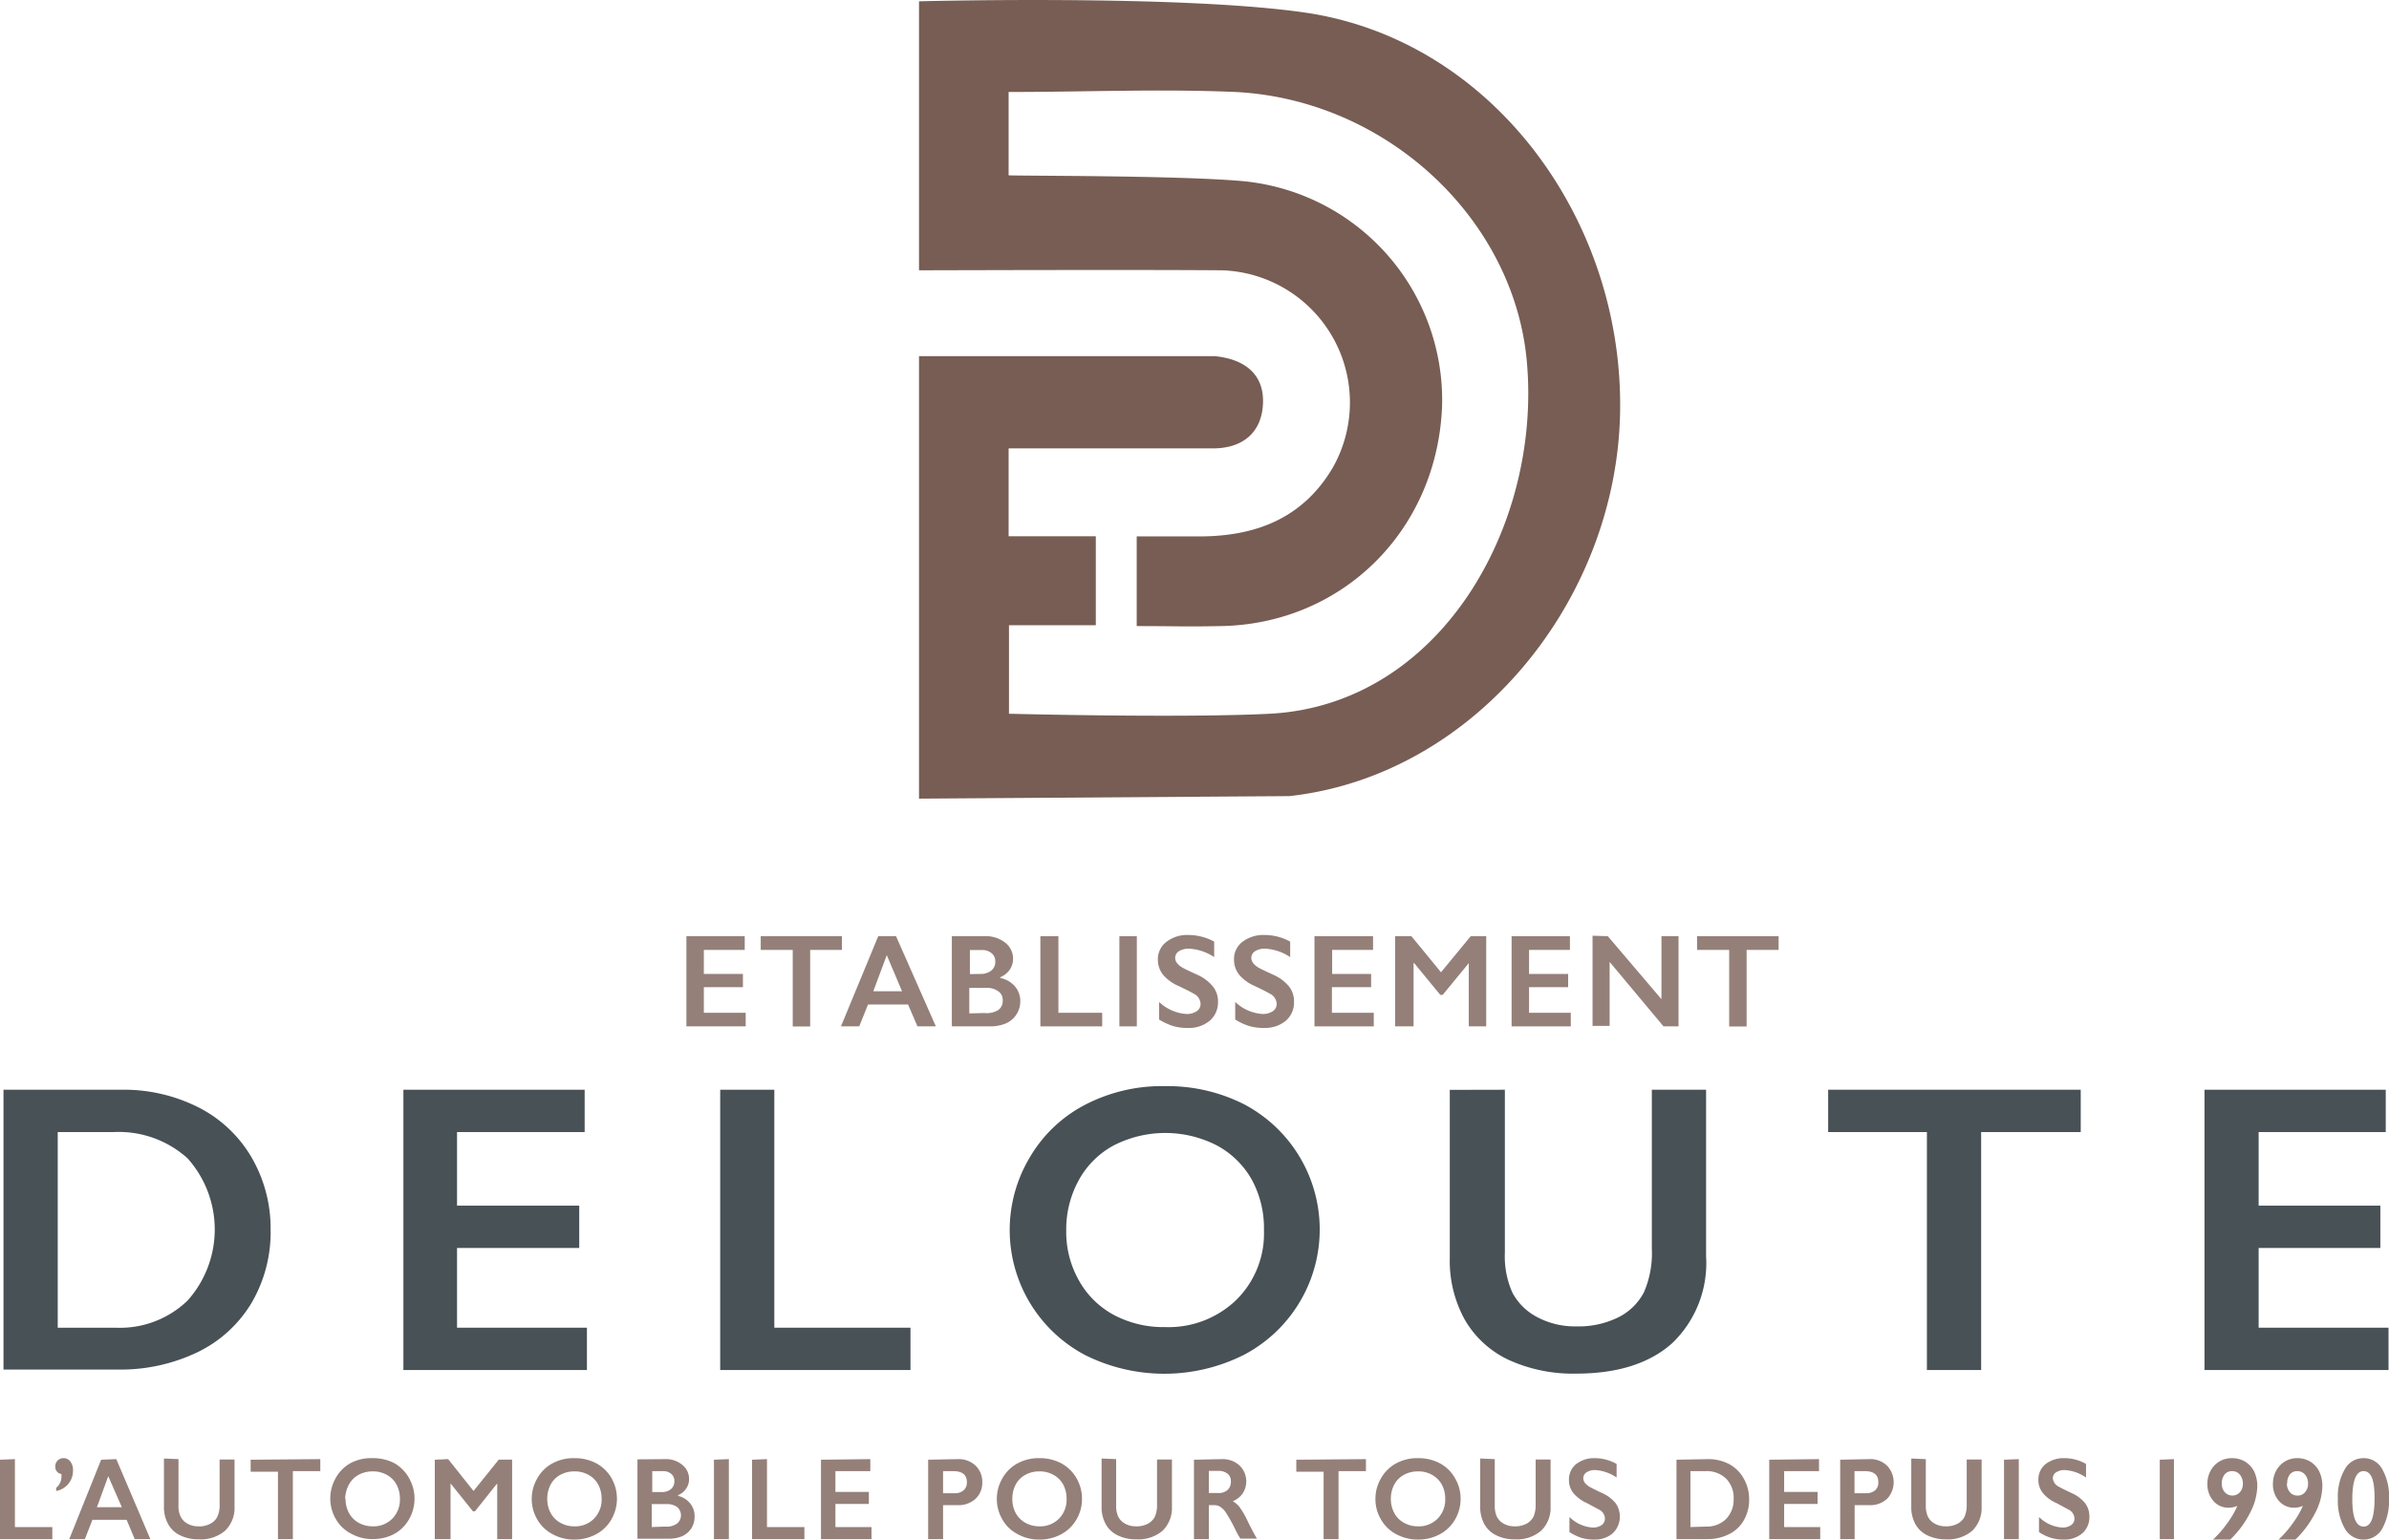 <svg xmlns="http://www.w3.org/2000/svg" viewBox="0 0 198.63 128.04"><defs><style>.cls-1{fill:#948079;}.cls-2{fill:#485156;}.cls-3{fill:#775d54;}</style></defs><title>Fichier 1</title><g id="Calque_2" data-name="Calque 2"><g id="Calque_1-2" data-name="Calque 1"><path class="cls-1" d="M61.92,77.86V79h-3.4v2h3.25V82.1H58.52v2.13H62v1.13H57.07v-7.5Z"/><path class="cls-1" d="M70,77.86V79H67.36v6.37H65.91V79H63.25V77.86Z"/><path class="cls-1" d="M74.5,77.86l3.31,7.5H76.28l-.78-1.82H72.17l-.73,1.82H69.92l3.1-7.5Zm-1.89,4.58H75l-1.27-3Z"/><path class="cls-1" d="M81.89,77.86a2.58,2.58,0,0,1,1.69.54,1.68,1.68,0,0,1,.65,1.34,1.58,1.58,0,0,1-.28.91,1.81,1.81,0,0,1-.78.62v.07a2.1,2.1,0,0,1,1.22.7,1.85,1.85,0,0,1,.44,1.22,2,2,0,0,1-1.21,1.86,3.4,3.4,0,0,1-1.33.24H79.14v-7.5ZM81.51,81a1.43,1.43,0,0,0,.91-.28.92.92,0,0,0,.33-.76.84.84,0,0,0-.31-.69,1.2,1.2,0,0,0-.8-.26h-1v2Zm.34,3.25A1.82,1.82,0,0,0,83,84a.93.93,0,0,0,.37-.81.87.87,0,0,0-.37-.75,1.6,1.6,0,0,0-1-.28H80.59v2.12Z"/><path class="cls-1" d="M88,77.86v6.37h3.64v1.13H86.5v-7.5Z"/><path class="cls-1" d="M94.52,77.86v7.5H93.07v-7.5Z"/><path class="cls-1" d="M98.83,77.76a4.5,4.5,0,0,1,2.12.55V79.6a4.13,4.13,0,0,0-2.07-.7,1.52,1.52,0,0,0-.86.21.65.65,0,0,0-.31.57c0,.28.19.54.58.78.1.07.52.27,1.24.6a3.53,3.53,0,0,1,1.33,1,2,2,0,0,1,.41,1.28,2,2,0,0,1-.7,1.56,2.69,2.69,0,0,1-1.8.59,4.15,4.15,0,0,1-1.24-.16,5.08,5.08,0,0,1-1.16-.54V83.33a3.68,3.68,0,0,0,2.27,1,1.51,1.51,0,0,0,.86-.23.74.74,0,0,0,.32-.62,1,1,0,0,0-.57-.84c-.31-.18-.72-.38-1.22-.62a3.56,3.56,0,0,1-1.32-.94,2,2,0,0,1-.44-1.25,1.81,1.81,0,0,1,.71-1.5A2.84,2.84,0,0,1,98.83,77.76Z"/><path class="cls-1" d="M105.16,77.76a4.43,4.43,0,0,1,2.11.55V79.6a4.07,4.07,0,0,0-2.07-.7,1.48,1.48,0,0,0-.85.21.65.65,0,0,0-.31.57q0,.42.57.78c.11.07.52.27,1.24.6a3.57,3.57,0,0,1,1.34,1,2,2,0,0,1,.4,1.28,2,2,0,0,1-.69,1.56,2.71,2.71,0,0,1-1.8.59,4.15,4.15,0,0,1-1.24-.16,4.89,4.89,0,0,1-1.16-.54V83.33a3.66,3.66,0,0,0,2.26,1,1.48,1.48,0,0,0,.86-.23.73.73,0,0,0,.33-.62,1,1,0,0,0-.57-.84c-.31-.18-.72-.38-1.22-.62a3.56,3.56,0,0,1-1.32-.94,2,2,0,0,1-.44-1.25,1.8,1.8,0,0,1,.7-1.5A2.87,2.87,0,0,1,105.16,77.76Z"/><path class="cls-1" d="M114.16,77.86V79h-3.4v2H114V82.1h-3.26v2.13h3.48v1.13h-4.93v-7.5Z"/><path class="cls-1" d="M117.35,77.86l2.46,3,2.47-3h1.29v7.5h-1.45V80.1h0l-2.17,2.64h-.2l-2.17-2.64h-.05v5.26H116v-7.5Z"/><path class="cls-1" d="M130.53,77.86V79h-3.4v2h3.25V82.1h-3.25v2.13h3.47v1.13h-4.92v-7.5Z"/><path class="cls-1" d="M133.68,77.86l4.46,5.24V77.86h1.42v7.5h-1.25L133.83,80v5.32h-1.42v-7.5Z"/><path class="cls-1" d="M147.88,77.86V79h-2.66v6.37h-1.45V79H141.1V77.86Z"/><path class="cls-1" d="M1.24,121.35V127H4.35v1H0v-6.6Z"/><path class="cls-1" d="M5.27,121.27a.68.68,0,0,1,.58.28,1.14,1.14,0,0,1,.22.74A1.7,1.7,0,0,1,4.67,124v-.26a1.22,1.22,0,0,0,.44-1v-.15a.59.59,0,0,1-.51-.65.64.64,0,0,1,.19-.47A.66.66,0,0,1,5.27,121.27Z"/><path class="cls-1" d="M9.67,121.35,12.5,128H11.2l-.67-1.6H7.68L7.06,128H5.76l2.65-6.6Zm-1.61,4h2.07L9,122.77Z"/><path class="cls-1" d="M14.84,121.35v3.84a2,2,0,0,0,.18.94,1.3,1.3,0,0,0,.56.58,1.78,1.78,0,0,0,.91.23,1.89,1.89,0,0,0,1-.22,1.3,1.3,0,0,0,.58-.58,2.25,2.25,0,0,0,.19-1v-3.76h1.24v3.92a2.63,2.63,0,0,1-.78,2,3.11,3.11,0,0,1-2.19.72,3.41,3.41,0,0,1-1.55-.33,2.2,2.2,0,0,1-1-.94,2.91,2.91,0,0,1-.35-1.45v-4Z"/><path class="cls-1" d="M26.63,121.35v1H24.35V128H23.11v-5.6H20.84v-1Z"/><path class="cls-1" d="M31,121.27a3.78,3.78,0,0,1,1.79.42A3.23,3.23,0,0,1,34,122.91a3.45,3.45,0,0,1,0,3.46,3.2,3.2,0,0,1-1.27,1.23A3.76,3.76,0,0,1,31,128a3.65,3.65,0,0,1-1.81-.45,3.11,3.11,0,0,1-1.27-1.22,3.37,3.37,0,0,1-.46-1.71,3.42,3.42,0,0,1,.46-1.71,3.17,3.17,0,0,1,1.25-1.24A3.66,3.66,0,0,1,31,121.27Zm-2.27,3.39a2.45,2.45,0,0,0,.29,1.18,2,2,0,0,0,.81.81,2.36,2.36,0,0,0,1.17.29,2.19,2.19,0,0,0,1.62-.64,2.24,2.24,0,0,0,.63-1.64,2.46,2.46,0,0,0-.28-1.19,2,2,0,0,0-.81-.81,2.31,2.31,0,0,0-1.17-.29,2.43,2.43,0,0,0-1.18.29,2,2,0,0,0-.8.81A2.55,2.55,0,0,0,28.7,124.66Z"/><path class="cls-1" d="M37.26,121.35,39.37,124l2.1-2.61h1.11V128H41.34v-4.63h0l-1.85,2.32h-.17l-1.86-2.32h0V128H36.15v-6.6Z"/><path class="cls-1" d="M47.77,121.27a3.78,3.78,0,0,1,1.79.42,3.23,3.23,0,0,1,1.27,1.22,3.45,3.45,0,0,1,0,3.46,3.2,3.2,0,0,1-1.27,1.23,3.76,3.76,0,0,1-1.81.44,3.65,3.65,0,0,1-1.81-.45,3.11,3.11,0,0,1-1.27-1.22,3.37,3.37,0,0,1-.46-1.71,3.42,3.42,0,0,1,.46-1.71,3.17,3.17,0,0,1,1.25-1.24A3.66,3.66,0,0,1,47.77,121.27Zm-2.27,3.39a2.45,2.45,0,0,0,.29,1.18,2,2,0,0,0,.81.81,2.36,2.36,0,0,0,1.17.29,2.19,2.19,0,0,0,1.62-.64,2.24,2.24,0,0,0,.63-1.64,2.46,2.46,0,0,0-.28-1.19,2,2,0,0,0-.81-.81,2.31,2.31,0,0,0-1.17-.29,2.43,2.43,0,0,0-1.18.29,2,2,0,0,0-.8.81A2.55,2.55,0,0,0,45.5,124.66Z"/><path class="cls-1" d="M55.3,121.35a2.11,2.11,0,0,1,1.43.48,1.47,1.47,0,0,1,.56,1.18,1.34,1.34,0,0,1-.24.79,1.48,1.48,0,0,1-.67.55v.06a1.8,1.8,0,0,1,1,.62,1.63,1.63,0,0,1,.37,1.08,1.83,1.83,0,0,1-.27,1,1.79,1.79,0,0,1-.76.65,2.83,2.83,0,0,1-1.14.21H53v-6.6ZM55,124.09a1.17,1.17,0,0,0,.78-.24.83.83,0,0,0,.29-.67.76.76,0,0,0-.27-.61,1,1,0,0,0-.68-.22h-.89v1.74Zm.29,2.87a1.5,1.5,0,0,0,1-.25.89.89,0,0,0,0-1.38,1.41,1.41,0,0,0-.86-.24H54.19V127Z"/><path class="cls-1" d="M60.6,121.35V128H59.36v-6.6Z"/><path class="cls-1" d="M63.77,121.35V127h3.11v1H62.53v-6.6Z"/><path class="cls-1" d="M72.36,121.35v1h-2.9v1.73h2.78v1H69.46V127h3v1h-4.2v-6.6Z"/><path class="cls-1" d="M79.64,121.35a2.05,2.05,0,0,1,1.47.54,1.85,1.85,0,0,1,.56,1.38,1.82,1.82,0,0,1-.57,1.39,2.12,2.12,0,0,1-1.5.52H78.41V128H77.17v-6.6Zm-.3,2.84a1.13,1.13,0,0,0,.77-.24.85.85,0,0,0,.28-.69c0-.61-.38-.91-1.14-.91h-.84v1.84Z"/><path class="cls-1" d="M86.43,121.27a3.78,3.78,0,0,1,1.79.42,3.23,3.23,0,0,1,1.27,1.22,3.4,3.4,0,0,1,.47,1.75,3.3,3.3,0,0,1-.46,1.71,3.2,3.2,0,0,1-1.27,1.23,3.73,3.73,0,0,1-1.81.44,3.65,3.65,0,0,1-1.81-.45,3.11,3.11,0,0,1-1.27-1.22,3.37,3.37,0,0,1-.46-1.71,3.42,3.42,0,0,1,.46-1.71,3.17,3.17,0,0,1,1.25-1.24A3.68,3.68,0,0,1,86.43,121.27Zm-2.26,3.39a2.45,2.45,0,0,0,.28,1.18,2.1,2.1,0,0,0,.81.81,2.36,2.36,0,0,0,1.17.29,2.19,2.19,0,0,0,1.62-.64,2.24,2.24,0,0,0,.63-1.64,2.46,2.46,0,0,0-.28-1.19,2,2,0,0,0-.81-.81,2.31,2.31,0,0,0-1.17-.29,2.36,2.36,0,0,0-1.17.29,1.89,1.89,0,0,0-.8.81A2.43,2.43,0,0,0,84.17,124.66Z"/><path class="cls-1" d="M92.8,121.35v3.84a2.19,2.19,0,0,0,.17.94,1.36,1.36,0,0,0,.56.58,1.81,1.81,0,0,0,.91.23,2,2,0,0,0,1-.22,1.35,1.35,0,0,0,.58-.58,2.41,2.41,0,0,0,.18-1v-3.76h1.24v3.92a2.66,2.66,0,0,1-.77,2,3.12,3.12,0,0,1-2.2.72,3.36,3.36,0,0,1-1.54-.33,2.22,2.22,0,0,1-1-.94,2.91,2.91,0,0,1-.34-1.45v-4Z"/><path class="cls-1" d="M101.58,121.35a2.08,2.08,0,0,1,1.47.52,1.84,1.84,0,0,1,.28,2.32,1.8,1.8,0,0,1-.83.66,2,2,0,0,1,.54.46,6.55,6.55,0,0,1,.6,1q.58,1.2.87,1.65h-1.38a5.59,5.59,0,0,1-.39-.69,13,13,0,0,0-.78-1.42,1.76,1.76,0,0,0-.48-.52.91.91,0,0,0-.52-.15h-.45V128H99.27v-6.6Zm-.28,2.82a1.09,1.09,0,0,0,.76-.25.91.91,0,0,0,.28-.69.78.78,0,0,0-.28-.67,1.19,1.19,0,0,0-.78-.23h-.77v1.84Z"/><path class="cls-1" d="M113.57,121.35v1h-2.28V128h-1.24v-5.6h-2.27v-1Z"/><path class="cls-1" d="M117.9,121.27a3.79,3.79,0,0,1,1.8.42,3.14,3.14,0,0,1,1.26,1.22,3.31,3.31,0,0,1,.48,1.75,3.4,3.4,0,0,1-.46,1.71,3.2,3.2,0,0,1-1.27,1.23,3.76,3.76,0,0,1-1.81.44,3.72,3.72,0,0,1-1.82-.45,3.15,3.15,0,0,1-1.26-1.22,3.27,3.27,0,0,1-.46-1.71,3.32,3.32,0,0,1,.46-1.71,3.17,3.17,0,0,1,1.25-1.24A3.65,3.65,0,0,1,117.9,121.27Zm-2.26,3.39a2.45,2.45,0,0,0,.29,1.18,2,2,0,0,0,.81.81,2.35,2.35,0,0,0,1.16.29,2.2,2.2,0,0,0,1.63-.64,2.24,2.24,0,0,0,.63-1.64,2.46,2.46,0,0,0-.28-1.19,2.1,2.1,0,0,0-.81-.81,2.31,2.31,0,0,0-1.17-.29,2.43,2.43,0,0,0-1.18.29,2,2,0,0,0-.8.81A2.55,2.55,0,0,0,115.64,124.66Z"/><path class="cls-1" d="M124.28,121.35v3.84a2.19,2.19,0,0,0,.17.94,1.36,1.36,0,0,0,.56.58,1.81,1.81,0,0,0,.91.23,2,2,0,0,0,1-.22,1.41,1.41,0,0,0,.58-.58,2.41,2.41,0,0,0,.18-1v-3.76h1.24v3.92a2.63,2.63,0,0,1-.78,2,3.08,3.08,0,0,1-2.19.72,3.36,3.36,0,0,1-1.54-.33,2.22,2.22,0,0,1-1-.94,2.91,2.91,0,0,1-.34-1.45v-4Z"/><path class="cls-1" d="M132.6,121.27a3.69,3.69,0,0,1,1.81.48v1.13a3.53,3.53,0,0,0-1.77-.62,1.27,1.27,0,0,0-.73.19.58.58,0,0,0-.27.5c0,.25.17.48.5.69.09.06.44.24,1.06.53a3,3,0,0,1,1.13.85,1.93,1.93,0,0,1-.24,2.5,2.29,2.29,0,0,1-1.54.52,3.68,3.68,0,0,1-1.06-.14,4.41,4.41,0,0,1-1-.48v-1.26a3,3,0,0,0,1.93.88,1.27,1.27,0,0,0,.74-.2.66.66,0,0,0,.28-.54.85.85,0,0,0-.49-.75l-1-.54a3.1,3.1,0,0,1-1.13-.83,1.69,1.69,0,0,1-.37-1.09,1.63,1.63,0,0,1,.6-1.33A2.41,2.41,0,0,1,132.6,121.27Z"/><path class="cls-1" d="M142,121.35a3.71,3.71,0,0,1,1.78.42A3.05,3.05,0,0,1,145,123a3.5,3.5,0,0,1,.43,1.71,3.36,3.36,0,0,1-.44,1.72,2.82,2.82,0,0,1-1.23,1.16A3.86,3.86,0,0,1,142,128h-2.61v-6.6Zm-.13,5.61a2.24,2.24,0,0,0,1.65-.64,2.29,2.29,0,0,0,.62-1.66,2.25,2.25,0,0,0-.63-1.69,2.3,2.3,0,0,0-1.68-.62h-1.28V127Z"/><path class="cls-1" d="M151.24,121.35v1h-2.9v1.73h2.78v1h-2.78V127h3v1H147.1v-6.6Z"/><path class="cls-1" d="M155.43,121.35a2,2,0,0,1,1.46.54,2,2,0,0,1,0,2.77,2.09,2.09,0,0,1-1.5.52h-1.19V128H153v-6.6Zm-.31,2.84a1.17,1.17,0,0,0,.78-.24.85.85,0,0,0,.27-.69c0-.61-.38-.91-1.13-.91h-.85v1.84Z"/><path class="cls-1" d="M160.12,121.35v3.84a2.19,2.19,0,0,0,.17.94,1.36,1.36,0,0,0,.56.58,1.84,1.84,0,0,0,.91.23,2,2,0,0,0,1-.22,1.35,1.35,0,0,0,.58-.58,2.41,2.41,0,0,0,.18-1v-3.76h1.24v3.92a2.66,2.66,0,0,1-.77,2,3.12,3.12,0,0,1-2.2.72,3.39,3.39,0,0,1-1.54-.33,2.22,2.22,0,0,1-1-.94,2.91,2.91,0,0,1-.34-1.45v-4Z"/><path class="cls-1" d="M167.85,121.35V128h-1.23v-6.6Z"/><path class="cls-1" d="M171.64,121.27a3.62,3.62,0,0,1,1.8.48v1.13a3.47,3.47,0,0,0-1.76-.62,1.27,1.27,0,0,0-.73.19.58.58,0,0,0-.27.5.88.88,0,0,0,.49.69c.1.06.45.24,1.06.53a3,3,0,0,1,1.14.85,1.84,1.84,0,0,1,.35,1.12,1.77,1.77,0,0,1-.59,1.38,2.29,2.29,0,0,1-1.54.52,3.63,3.63,0,0,1-1.06-.14,4,4,0,0,1-1-.48v-1.26a3,3,0,0,0,1.93.88,1.29,1.29,0,0,0,.74-.2.66.66,0,0,0,.28-.54.87.87,0,0,0-.49-.75l-1-.54a3,3,0,0,1-1.13-.83,1.7,1.7,0,0,1-.38-1.09,1.63,1.63,0,0,1,.6-1.33A2.44,2.44,0,0,1,171.64,121.27Z"/><path class="cls-1" d="M180.75,121.35V128h-1.18v-6.6Z"/><path class="cls-1" d="M185.58,121.27a2.09,2.09,0,0,1,1.09.29,2.05,2.05,0,0,1,.75.82,2.85,2.85,0,0,1,.26,1.23,5,5,0,0,1-.62,2.24,8.12,8.12,0,0,1-1.63,2.19H184a8.54,8.54,0,0,0,1.16-1.33,7,7,0,0,0,.86-1.47,1.8,1.8,0,0,1-.73.15,1.62,1.62,0,0,1-1.26-.56,2.1,2.1,0,0,1-.5-1.44,2.25,2.25,0,0,1,.26-1.06,2,2,0,0,1,.73-.78A2,2,0,0,1,185.58,121.27Zm-.85,2.1a1.09,1.09,0,0,0,.24.73.86.86,0,0,0,1.27,0,1.05,1.05,0,0,0,.24-.69,1.15,1.15,0,0,0-.25-.77.81.81,0,0,0-.65-.29.77.77,0,0,0-.62.28A1.17,1.17,0,0,0,184.73,123.37Z"/><path class="cls-1" d="M191,121.27a2.09,2.09,0,0,1,1.09.29,2,2,0,0,1,.74.82,2.71,2.71,0,0,1,.26,1.23,5,5,0,0,1-.61,2.24,8.33,8.33,0,0,1-1.63,2.19h-1.4a8.54,8.54,0,0,0,1.16-1.33,7.51,7.51,0,0,0,.86-1.47,1.8,1.8,0,0,1-.73.15,1.62,1.62,0,0,1-1.26-.56,2.06,2.06,0,0,1-.5-1.44,2.25,2.25,0,0,1,.26-1.06,2,2,0,0,1,.73-.78A1.94,1.94,0,0,1,191,121.27Zm-.86,2.1a1.09,1.09,0,0,0,.25.73.79.79,0,0,0,.64.28.77.77,0,0,0,.62-.28,1,1,0,0,0,.25-.69,1.15,1.15,0,0,0-.25-.77.83.83,0,0,0-.65-.29.77.77,0,0,0-.62.28A1.12,1.12,0,0,0,190.17,123.37Z"/><path class="cls-1" d="M196.52,121.27a1.74,1.74,0,0,1,1.54.9,4.58,4.58,0,0,1,.57,2.47,4.78,4.78,0,0,1-.56,2.49,1.78,1.78,0,0,1-3.11,0,4.6,4.6,0,0,1-.58-2.47,4.53,4.53,0,0,1,.58-2.48A1.75,1.75,0,0,1,196.52,121.27Zm-.94,3.42c0,1.51.31,2.27.94,2.27s.91-.8.91-2.38-.31-2.23-.92-2.23S195.58,123.13,195.58,124.69Z"/><path class="cls-2" d="M10.05,90.63a13.76,13.76,0,0,1,6.48,1.48,10.73,10.73,0,0,1,4.4,4.17,11.75,11.75,0,0,1,1.57,6,11.64,11.64,0,0,1-1.58,6.07,10.61,10.61,0,0,1-4.48,4.1,14.75,14.75,0,0,1-6.65,1.45H.29V90.63Zm-.46,19.79a8.1,8.1,0,0,0,6-2.25,8.87,8.87,0,0,0,0-11.84,8.53,8.53,0,0,0-6.13-2.18H4.8v16.27Z"/><path class="cls-2" d="M48.61,90.63v3.52H38v6.12H48.16v3.52H38v6.63h10.8v3.52H33.54V90.63Z"/><path class="cls-2" d="M64.38,90.63v19.79H75.7v3.52H59.88V90.63Z"/><path class="cls-2" d="M96.88,90.33a14.1,14.1,0,0,1,6.52,1.49,11.77,11.77,0,0,1,0,20.87,14.72,14.72,0,0,1-13.19,0,11.76,11.76,0,0,1-4.61-16.4,11.44,11.44,0,0,1,4.56-4.38A13.86,13.86,0,0,1,96.88,90.33Zm-8.23,12a8.19,8.19,0,0,0,1.06,4.17,7.27,7.27,0,0,0,2.92,2.87,8.79,8.79,0,0,0,4.25,1,8.11,8.11,0,0,0,5.9-2.25,7.76,7.76,0,0,0,2.31-5.81,8.44,8.44,0,0,0-1-4.18,7.28,7.28,0,0,0-2.94-2.88,9.39,9.39,0,0,0-8.53,0,7.18,7.18,0,0,0-2.91,2.87A8.48,8.48,0,0,0,88.65,102.29Z"/><path class="cls-2" d="M125.12,90.63v13.56a7.35,7.35,0,0,0,.63,3.32,4.88,4.88,0,0,0,2,2,6.66,6.66,0,0,0,3.3.8,7.47,7.47,0,0,0,3.52-.76,4.85,4.85,0,0,0,2.11-2.07,8.17,8.17,0,0,0,.66-3.63V90.63h4.51v13.85a9.22,9.22,0,0,1-2.82,7.23c-1.88,1.68-4.54,2.53-8,2.53a12.88,12.88,0,0,1-5.61-1.15,8.26,8.26,0,0,1-3.63-3.33,10.14,10.14,0,0,1-1.25-5.12v-14Z"/><path class="cls-2" d="M173,90.63v3.52h-8.28v19.79h-4.51V94.15H152V90.63Z"/><path class="cls-2" d="M198.36,90.63v3.52H187.79v6.12h10.12v3.52H187.79v6.63h10.8v3.52h-15.3V90.63Z"/><path class="cls-3" d="M108.53,1.05C98.12-.47,76.41.11,76.41.11s0,14.87,0,22.37c1.22,0,17.89-.06,25.19,0a11,11,0,0,1,9.19,16.45c-2.43,4.09-6.23,5.62-10.78,5.68-3,0-2.49,0-5.5,0v7.46c3.68,0,3.58.06,7,0,10.14-.18,18-8,18.39-18.31a18.29,18.29,0,0,0-16.62-18.7c-5.46-.48-18.47-.42-19.42-.48V7.65c6.4,0,12.65-.27,18.87,0,12.56.64,23.11,10.54,24.21,22.34,1.27,13.68-7.18,28.64-21.38,29.37-7.27.37-21.67,0-21.67,0V52h7.22v-7.4H83.86V37.29l17,0c2.43,0,4.06-1.29,4.15-3.76s-1.6-3.67-4-3.91c-.38,0-.76,0-1.14,0H76.41v36.8l30.79-.21c15.36-1.69,27.21-16.21,27.5-31.9C135,18.18,124,3.31,108.53,1.05Z"/></g></g></svg>